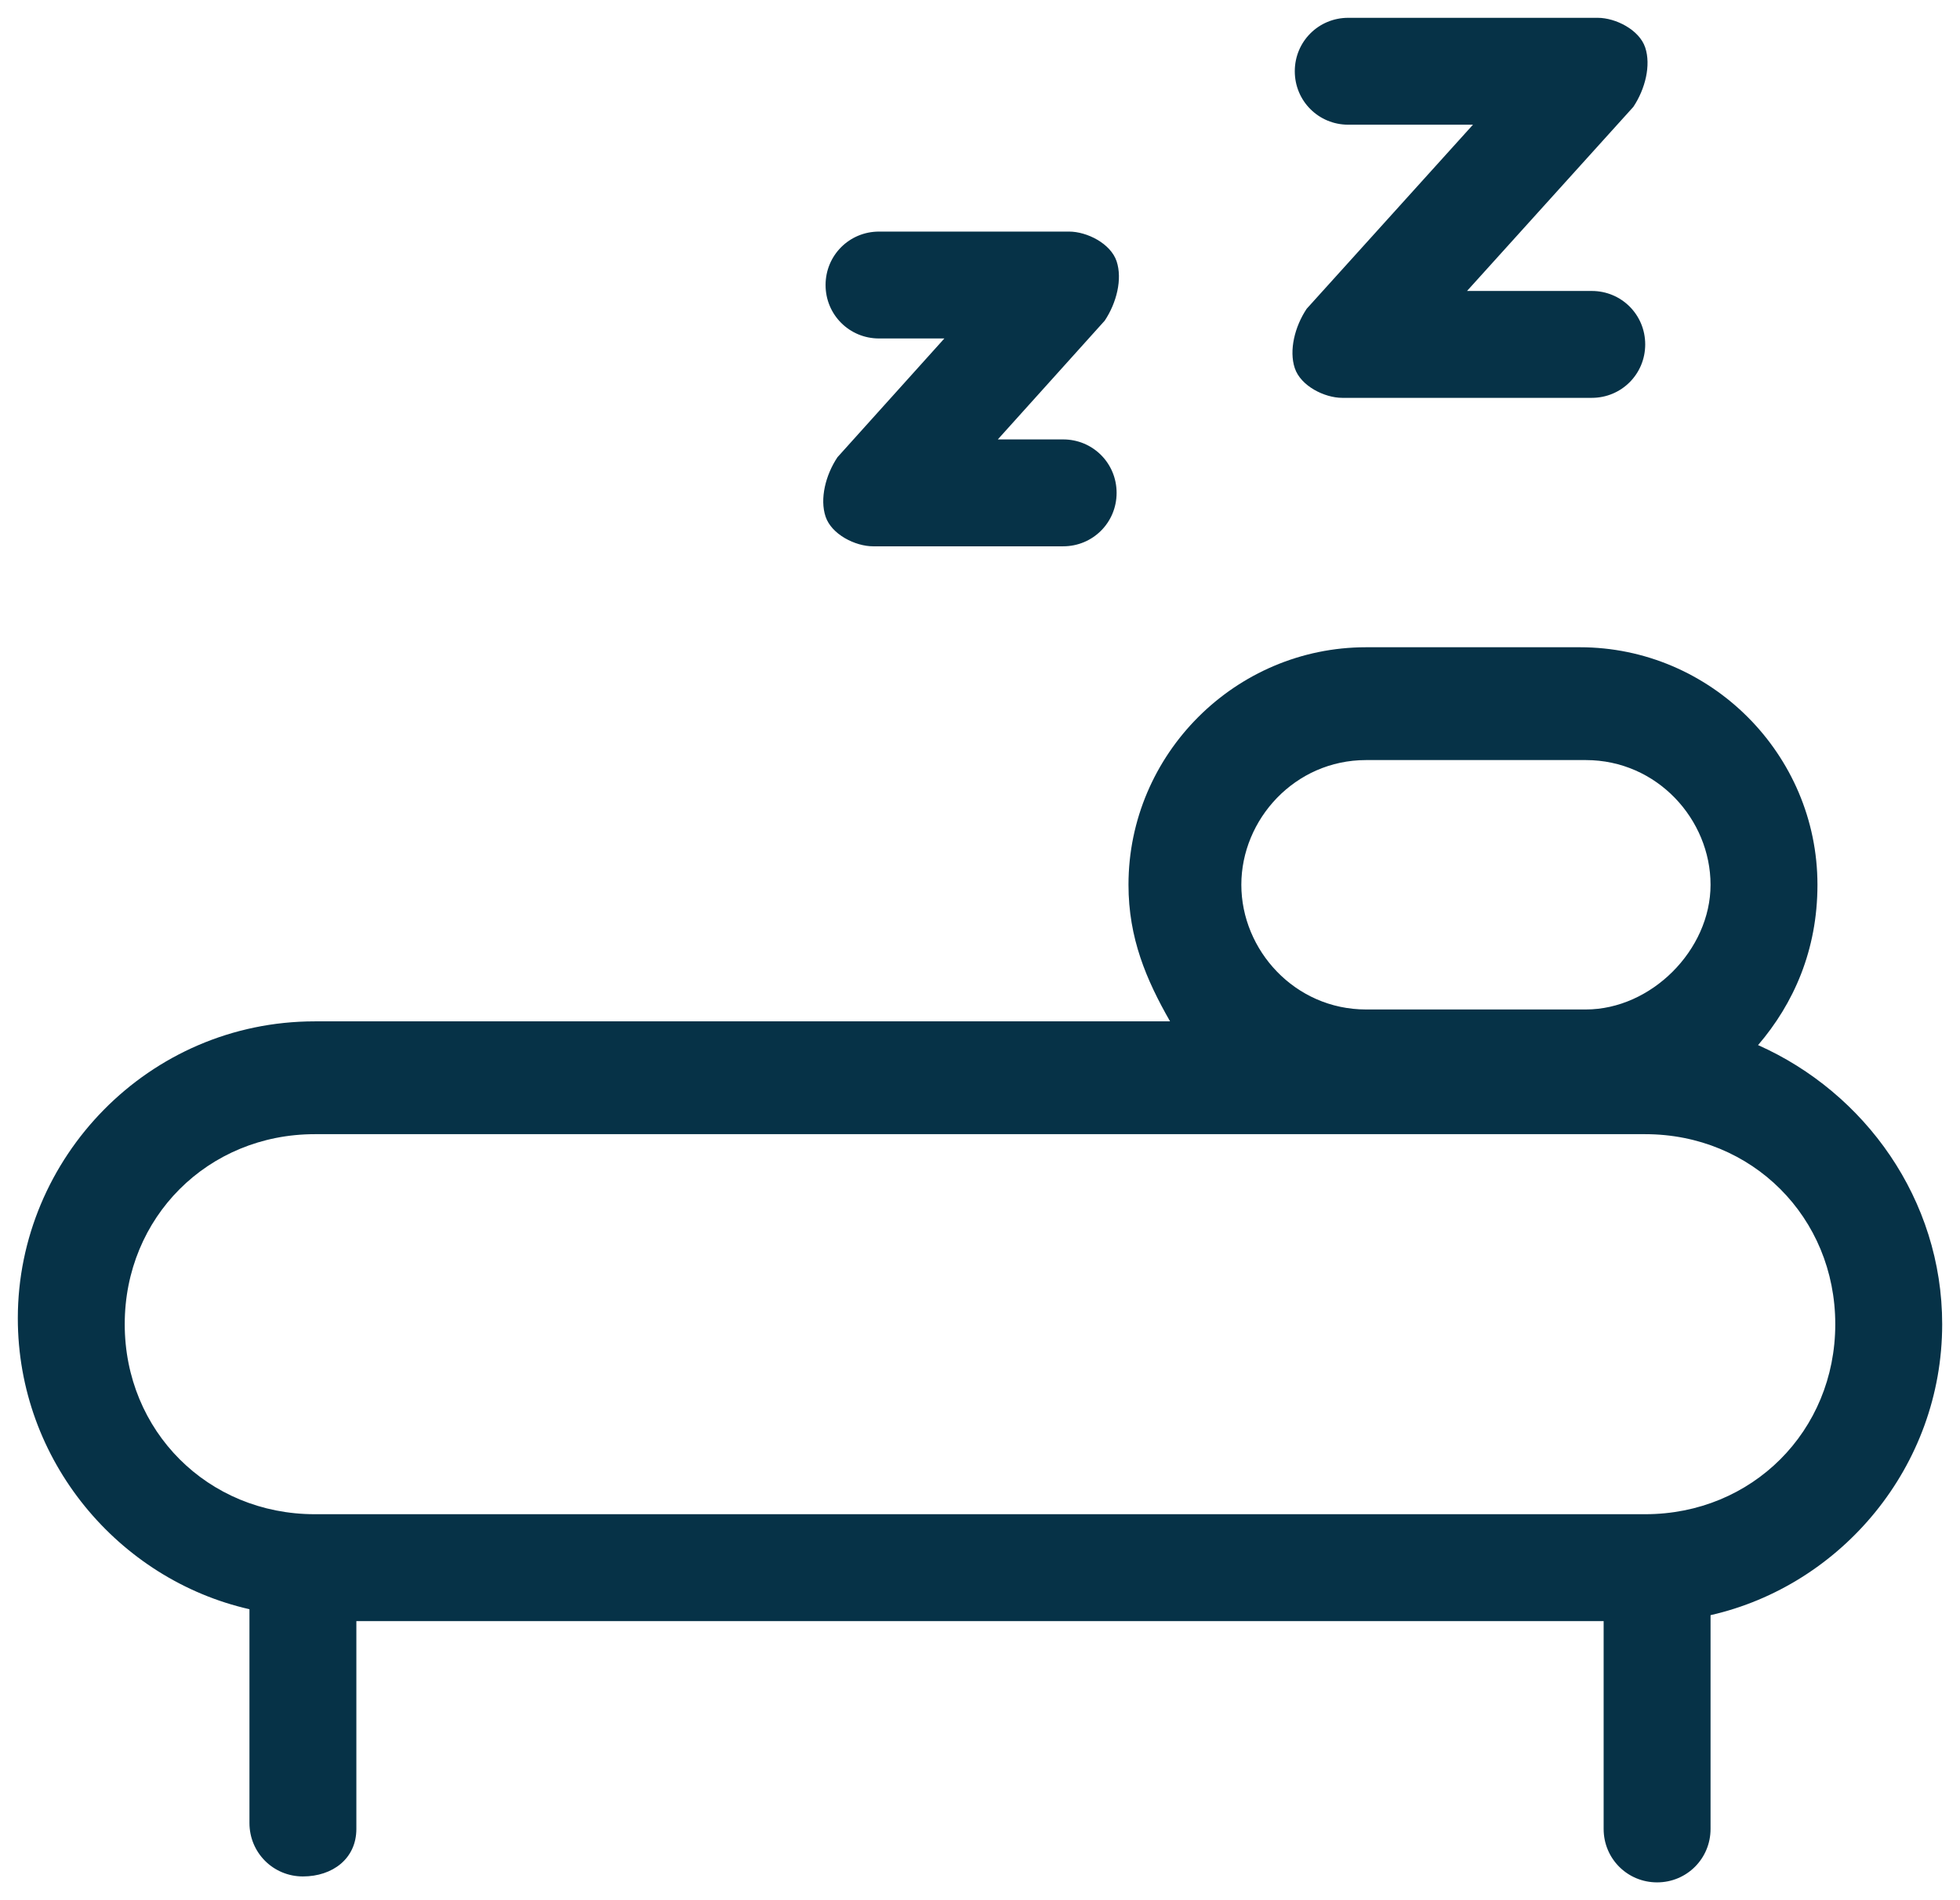 <?xml version="1.0" encoding="utf-8"?>
<!-- Generator: Adobe Illustrator 22.0.0, SVG Export Plug-In . SVG Version: 6.00 Build 0)  -->
<svg version="1.1" id="Layer_1" xmlns="http://www.w3.org/2000/svg" xmlns:xlink="http://www.w3.org/1999/xlink" x="0px" y="0px"
	 width="33px" height="32px" viewBox="0 0 33 32" style="enable-background:new 0 0 33 32;" xml:space="preserve">
<style type="text/css">
	.st0{fill:#063247;}
</style>
<g>
	<path class="st0" d="M32.7,22.3c0-2.1-1.3-3.9-3.1-4.7c0.6-0.7,1-1.6,1-2.7c0-2.2-1.8-4-4-4H23c-2.2,0-4,1.8-4,4
		c0,0.9,0.3,1.6,0.7,2.3H5.3c-2.8,0-5,2.3-5,5c0,2.4,1.7,4.4,3.9,4.9c0,0.1,0,0.1,0,0.2v3.4c0,0.5,0.4,0.9,0.9,0.9S6,31.3,6,30.8
		v-3.4c0,0,0,0,0-0.1h21c0,0,0,0,0,0.1v3.4c0,0.5,0.4,0.9,0.9,0.9s0.9-0.4,0.9-0.9v-3.4c0-0.1,0-0.1,0-0.2
		C31,26.7,32.7,24.7,32.7,22.3z M23,12.8h3.7c1.2,0,2.1,1,2.1,2.1s-1,2.1-2.1,2.1H23c-1.2,0-2.1-1-2.1-2.1S21.8,12.8,23,12.8z
		 M27.7,25.5H5.3c-1.8,0-3.2-1.4-3.2-3.2s1.4-3.2,3.2-3.2h22.4c1.8,0,3.2,1.4,3.2,3.2S29.5,25.5,27.7,25.5z"/>
	<path class="st0" d="M14.8,5.7h1.1l-1.8,2c-0.2,0.3-0.3,0.7-0.2,1c0.1,0.3,0.5,0.5,0.8,0.5h3.2c0.5,0,0.9-0.4,0.9-0.9
		c0-0.5-0.4-0.9-0.9-0.9h-1.1l1.8-2c0.2-0.3,0.3-0.7,0.2-1c-0.1-0.3-0.5-0.5-0.8-0.5h-3.2c-0.5,0-0.9,0.4-0.9,0.9S14.3,5.7,14.8,5.7
		z"/>
	<path class="st0" d="M22.7,2.1h2.1l-2.8,3.1c-0.2,0.3-0.3,0.7-0.2,1c0.1,0.3,0.5,0.5,0.8,0.5h4.2c0.5,0,0.9-0.4,0.9-0.9
		s-0.4-0.9-0.9-0.9h-2.1l2.8-3.1c0.2-0.3,0.3-0.7,0.2-1c-0.1-0.3-0.5-0.5-0.8-0.5h-4.2c-0.5,0-0.9,0.4-0.9,0.9S22.2,2.1,22.7,2.1z"
		/>
</g>
</svg>
